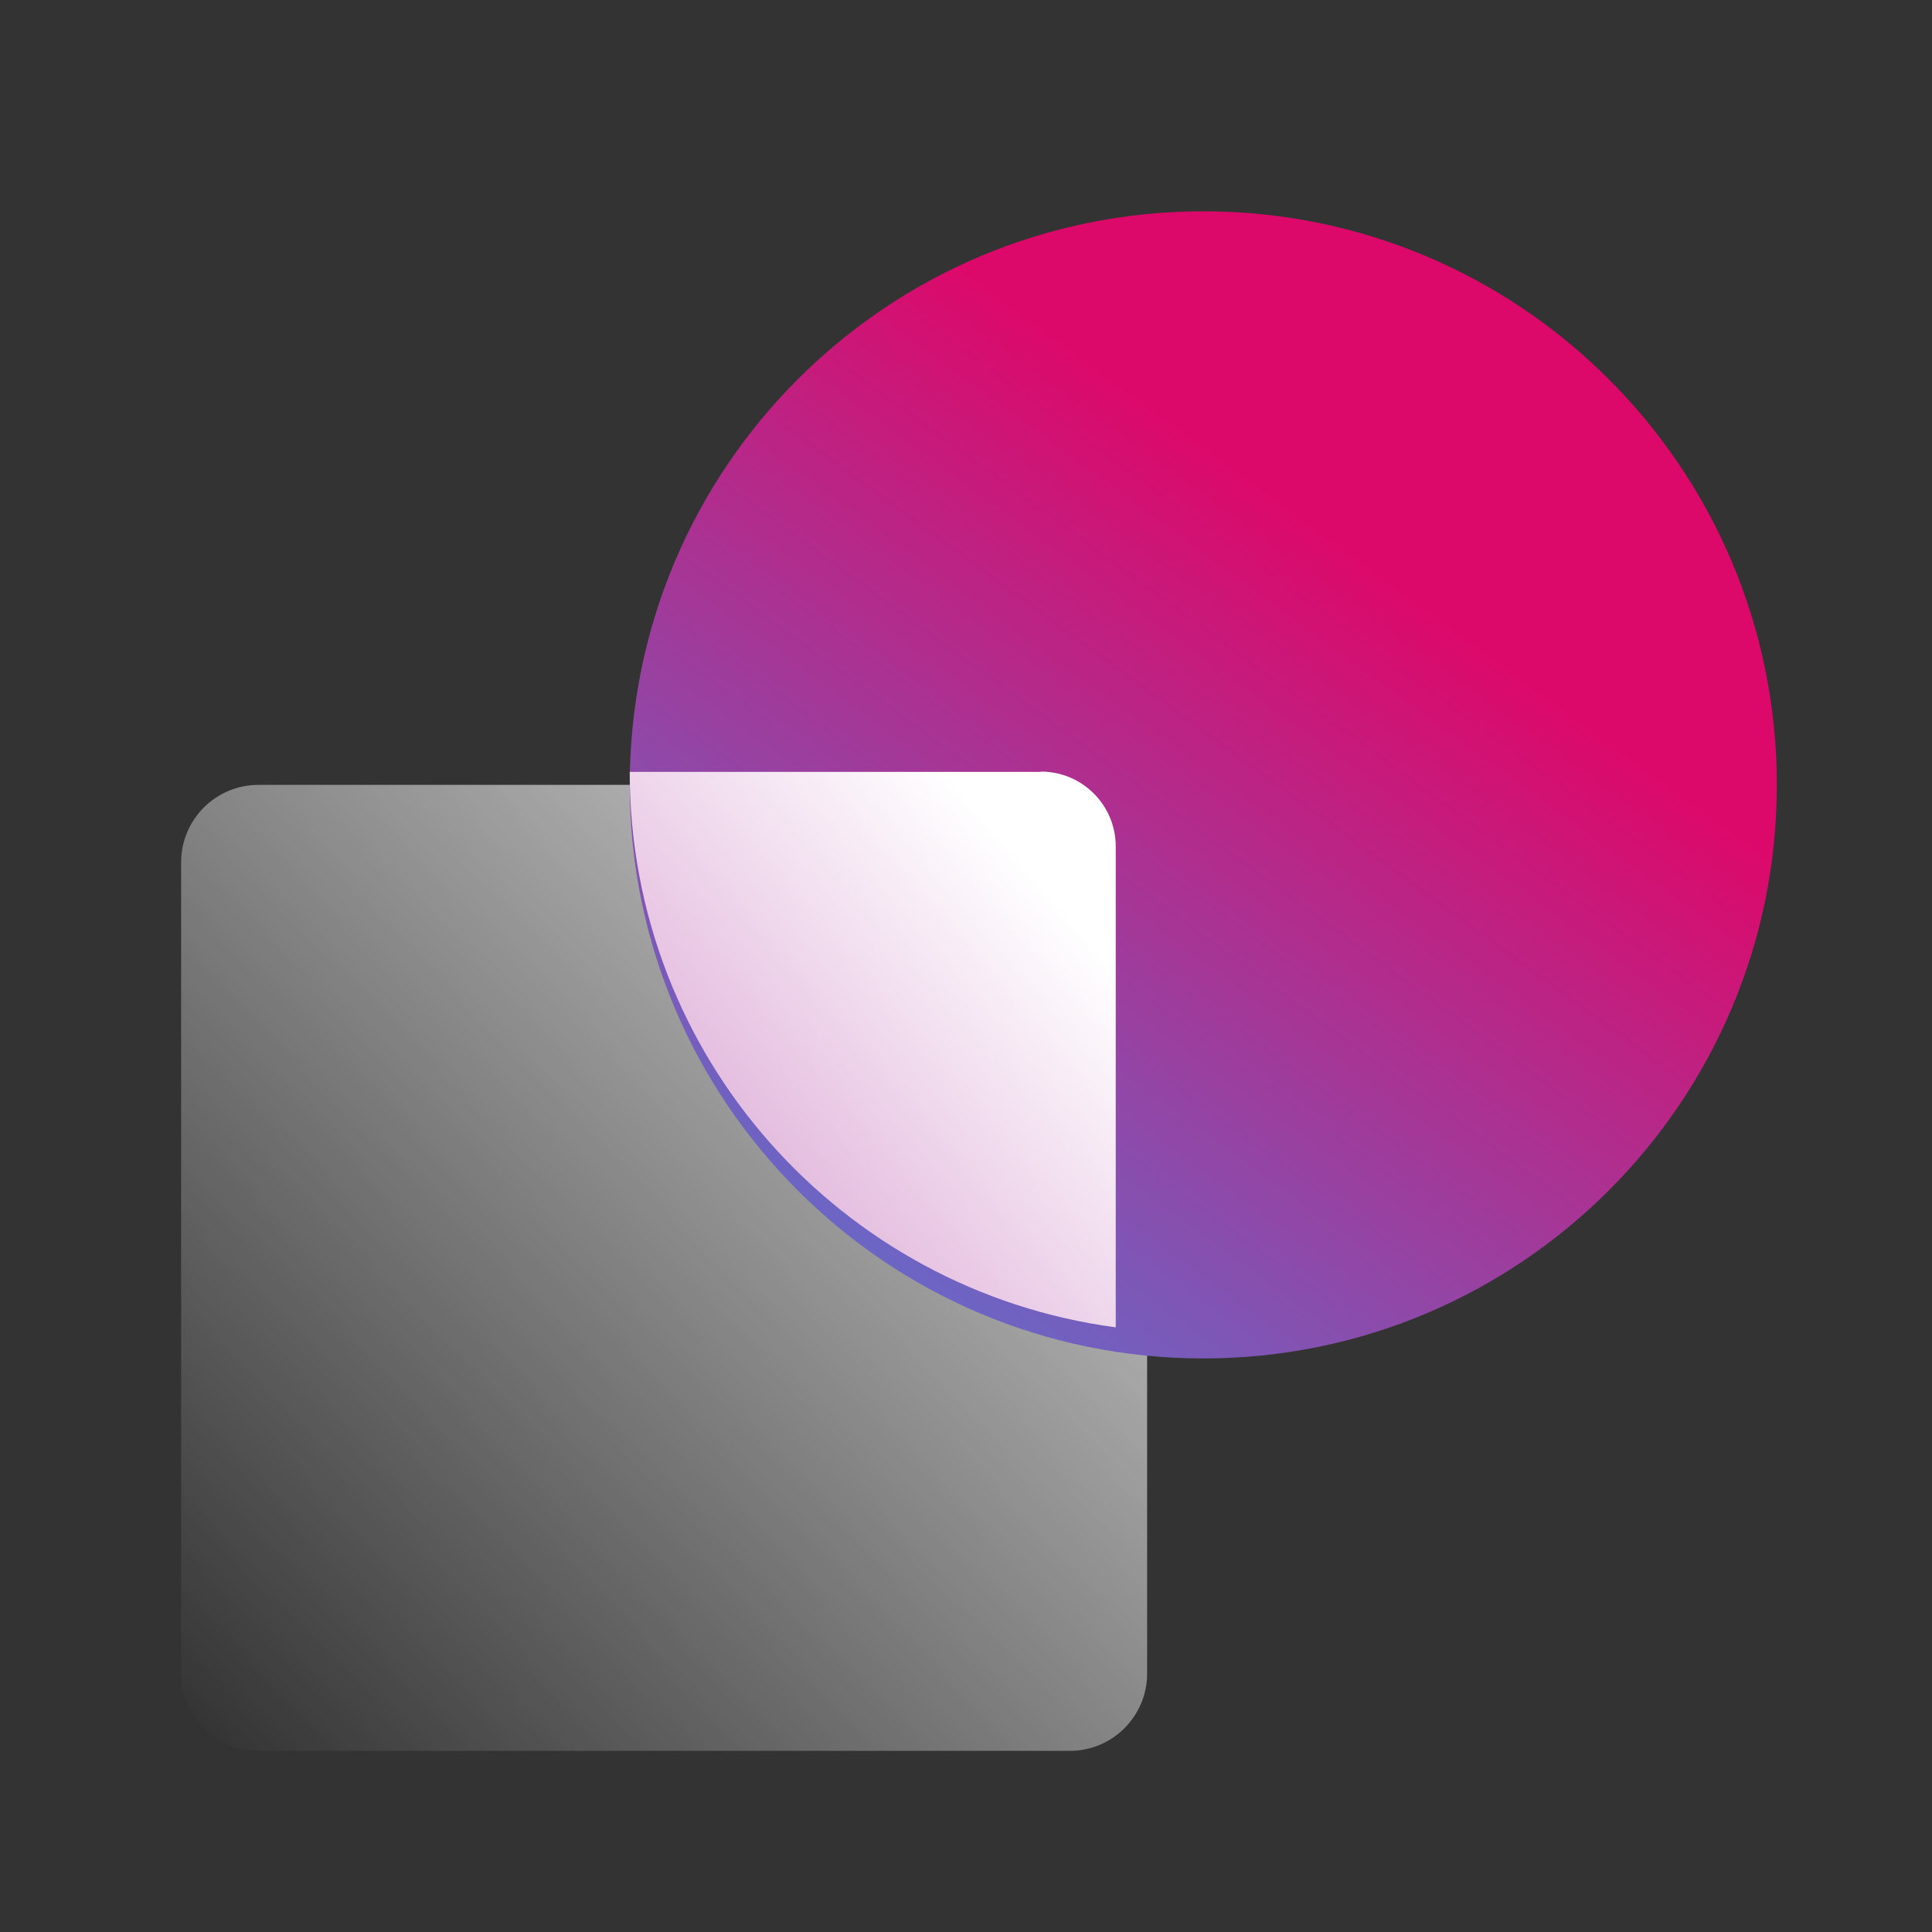 <svg width="64" height="64" viewBox="0 0 64 64" fill="none" xmlns="http://www.w3.org/2000/svg">
<rect x="0" y="0" width="64" height="64" fill="#333333" stroke="none"/>
<path d="M35.436 26H8.564C7.148 26 6 27.148 6 28.564V55.436C6 56.852 7.148 58 8.564 58H35.436C36.852 58 38 56.852 38 55.436V28.564C38 27.148 36.852 26 35.436 26Z" fill="url(#paint0_linear_93_226)"/>
<path d="M39.86 45C50.353 45 58.86 36.493 58.86 26C58.86 15.507 50.353 7 39.86 7C29.367 7 20.86 15.507 20.86 26C20.86 36.493 29.367 45 39.86 45Z" fill="url(#paint1_linear_93_226)"/>
<path style="mix-blend-mode:screen" d="M34.48 25.57H20.86C20.86 34.99 27.87 42.76 36.96 43.97V28.04C36.96 26.67 35.85 25.56 34.48 25.56V25.57Z" fill="url(#paint2_linear_93_226)"/>
<defs>
<linearGradient id="paint0_linear_93_226" x1="45.568" y1="19.104" x2="6.134" y2="57.411" gradientUnits="userSpaceOnUse">
<stop stop-color="white"/>
<stop offset="1" stop-color="white" stop-opacity="0"/>
</linearGradient>
<linearGradient id="paint1_linear_93_226" x1="21.003" y1="53.042" x2="45.825" y2="19.012" gradientUnits="userSpaceOnUse">
<stop stop-color="#3493F1"/>
<stop offset="1" stop-color="#DC096A"/>
</linearGradient>
<linearGradient id="paint2_linear_93_226" x1="37.73" y1="27.2" x2="23.37" y2="39.52" gradientUnits="userSpaceOnUse">
<stop offset="0.2" stop-color="white"/>
<stop offset="1" stop-color="#DFB0D9"/>
</linearGradient>
</defs>
</svg>
